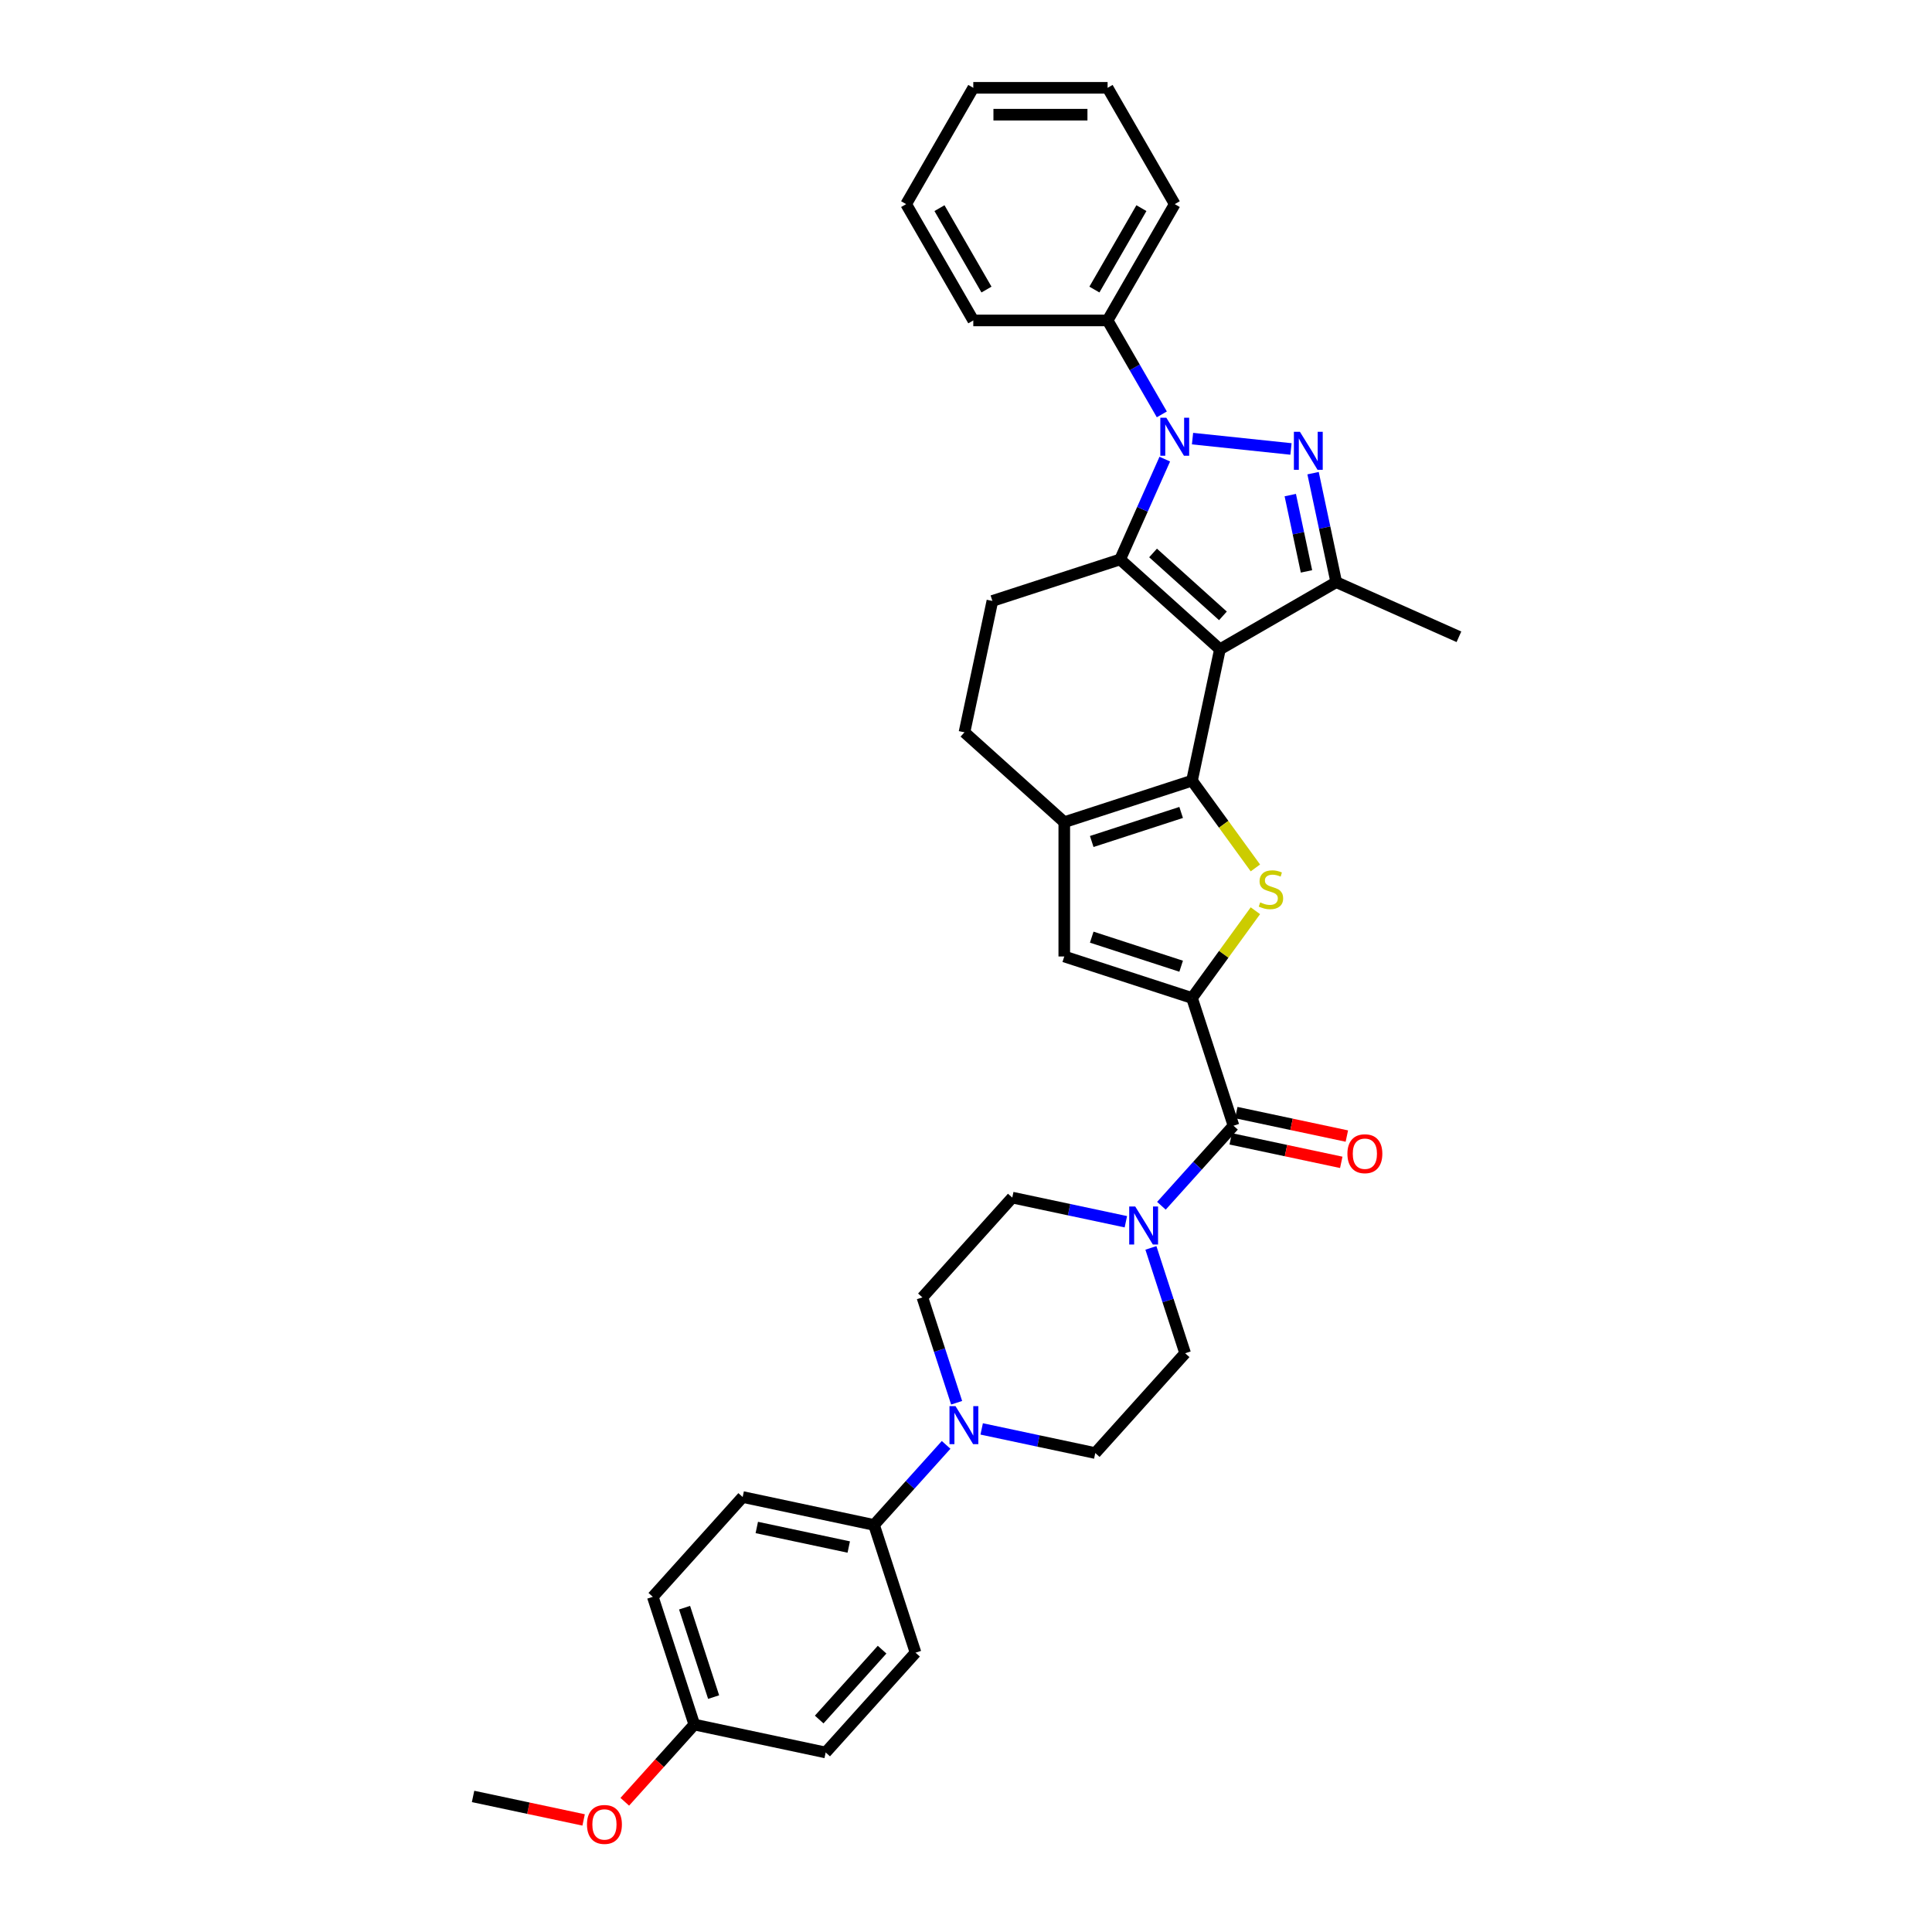 <?xml version='1.0' encoding='iso-8859-1'?>
<svg version='1.1' baseProfile='full'
              xmlns='http://www.w3.org/2000/svg'
                      xmlns:rdkit='http://www.rdkit.org/xml'
                      xmlns:xlink='http://www.w3.org/1999/xlink'
                  xml:space='preserve'
width='1000px' height='1000px' viewBox='0 0 1000 1000'>
<!-- END OF HEADER -->
<rect style='opacity:1.0;fill:#FFFFFF;stroke:none' width='1000' height='1000' x='0' y='0'> </rect>
<path class='bond-0' d='M 631.432,336.08 L 616.979,404.076' style='fill:none;fill-rule:evenodd;stroke:#000000;stroke-width:6px;stroke-linecap:butt;stroke-linejoin:miter;stroke-opacity:1' />
<path class='bond-1' d='M 631.432,336.08 L 579.772,289.565' style='fill:none;fill-rule:evenodd;stroke:#000000;stroke-width:6px;stroke-linecap:butt;stroke-linejoin:miter;stroke-opacity:1' />
<path class='bond-1' d='M 632.986,318.771 L 596.824,286.211' style='fill:none;fill-rule:evenodd;stroke:#000000;stroke-width:6px;stroke-linecap:butt;stroke-linejoin:miter;stroke-opacity:1' />
<path class='bond-6' d='M 631.432,336.08 L 691.634,301.322' style='fill:none;fill-rule:evenodd;stroke:#000000;stroke-width:6px;stroke-linecap:butt;stroke-linejoin:miter;stroke-opacity:1' />
<path class='bond-4' d='M 616.979,404.076 L 633.384,426.656' style='fill:none;fill-rule:evenodd;stroke:#000000;stroke-width:6px;stroke-linecap:butt;stroke-linejoin:miter;stroke-opacity:1' />
<path class='bond-4' d='M 633.384,426.656 L 649.789,449.235' style='fill:none;fill-rule:evenodd;stroke:#CCCC00;stroke-width:6px;stroke-linecap:butt;stroke-linejoin:miter;stroke-opacity:1' />
<path class='bond-7' d='M 616.979,404.076 L 550.866,425.557' style='fill:none;fill-rule:evenodd;stroke:#000000;stroke-width:6px;stroke-linecap:butt;stroke-linejoin:miter;stroke-opacity:1' />
<path class='bond-7' d='M 611.358,420.521 L 565.079,435.558' style='fill:none;fill-rule:evenodd;stroke:#000000;stroke-width:6px;stroke-linecap:butt;stroke-linejoin:miter;stroke-opacity:1' />
<path class='bond-2' d='M 579.772,289.565 L 591.331,263.603' style='fill:none;fill-rule:evenodd;stroke:#000000;stroke-width:6px;stroke-linecap:butt;stroke-linejoin:miter;stroke-opacity:1' />
<path class='bond-2' d='M 591.331,263.603 L 602.89,237.641' style='fill:none;fill-rule:evenodd;stroke:#0000FF;stroke-width:6px;stroke-linecap:butt;stroke-linejoin:miter;stroke-opacity:1' />
<path class='bond-12' d='M 579.772,289.565 L 513.659,311.047' style='fill:none;fill-rule:evenodd;stroke:#000000;stroke-width:6px;stroke-linecap:butt;stroke-linejoin:miter;stroke-opacity:1' />
<path class='bond-13' d='M 601.36,214.479 L 587.324,190.169' style='fill:none;fill-rule:evenodd;stroke:#0000FF;stroke-width:6px;stroke-linecap:butt;stroke-linejoin:miter;stroke-opacity:1' />
<path class='bond-13' d='M 587.324,190.169 L 573.289,165.858' style='fill:none;fill-rule:evenodd;stroke:#000000;stroke-width:6px;stroke-linecap:butt;stroke-linejoin:miter;stroke-opacity:1' />
<path class='bond-34' d='M 617.25,227.027 L 668.208,232.383' style='fill:none;fill-rule:evenodd;stroke:#0000FF;stroke-width:6px;stroke-linecap:butt;stroke-linejoin:miter;stroke-opacity:1' />
<path class='bond-3' d='M 679.642,244.908 L 685.638,273.115' style='fill:none;fill-rule:evenodd;stroke:#0000FF;stroke-width:6px;stroke-linecap:butt;stroke-linejoin:miter;stroke-opacity:1' />
<path class='bond-3' d='M 685.638,273.115 L 691.634,301.322' style='fill:none;fill-rule:evenodd;stroke:#000000;stroke-width:6px;stroke-linecap:butt;stroke-linejoin:miter;stroke-opacity:1' />
<path class='bond-3' d='M 667.842,256.26 L 672.039,276.006' style='fill:none;fill-rule:evenodd;stroke:#0000FF;stroke-width:6px;stroke-linecap:butt;stroke-linejoin:miter;stroke-opacity:1' />
<path class='bond-3' d='M 672.039,276.006 L 676.236,295.751' style='fill:none;fill-rule:evenodd;stroke:#000000;stroke-width:6px;stroke-linecap:butt;stroke-linejoin:miter;stroke-opacity:1' />
<path class='bond-5' d='M 649.789,471.395 L 633.384,493.974' style='fill:none;fill-rule:evenodd;stroke:#CCCC00;stroke-width:6px;stroke-linecap:butt;stroke-linejoin:miter;stroke-opacity:1' />
<path class='bond-5' d='M 633.384,493.974 L 616.979,516.554' style='fill:none;fill-rule:evenodd;stroke:#000000;stroke-width:6px;stroke-linecap:butt;stroke-linejoin:miter;stroke-opacity:1' />
<path class='bond-8' d='M 616.979,516.554 L 638.46,582.667' style='fill:none;fill-rule:evenodd;stroke:#000000;stroke-width:6px;stroke-linecap:butt;stroke-linejoin:miter;stroke-opacity:1' />
<path class='bond-36' d='M 616.979,516.554 L 550.866,495.072' style='fill:none;fill-rule:evenodd;stroke:#000000;stroke-width:6px;stroke-linecap:butt;stroke-linejoin:miter;stroke-opacity:1' />
<path class='bond-36' d='M 611.358,500.109 L 565.079,485.072' style='fill:none;fill-rule:evenodd;stroke:#000000;stroke-width:6px;stroke-linecap:butt;stroke-linejoin:miter;stroke-opacity:1' />
<path class='bond-24' d='M 691.634,301.322 L 755.139,329.597' style='fill:none;fill-rule:evenodd;stroke:#000000;stroke-width:6px;stroke-linecap:butt;stroke-linejoin:miter;stroke-opacity:1' />
<path class='bond-9' d='M 550.866,425.557 L 550.866,495.072' style='fill:none;fill-rule:evenodd;stroke:#000000;stroke-width:6px;stroke-linecap:butt;stroke-linejoin:miter;stroke-opacity:1' />
<path class='bond-35' d='M 550.866,425.557 L 499.206,379.043' style='fill:none;fill-rule:evenodd;stroke:#000000;stroke-width:6px;stroke-linecap:butt;stroke-linejoin:miter;stroke-opacity:1' />
<path class='bond-10' d='M 638.46,582.667 L 619.805,603.386' style='fill:none;fill-rule:evenodd;stroke:#000000;stroke-width:6px;stroke-linecap:butt;stroke-linejoin:miter;stroke-opacity:1' />
<path class='bond-10' d='M 619.805,603.386 L 601.149,624.104' style='fill:none;fill-rule:evenodd;stroke:#0000FF;stroke-width:6px;stroke-linecap:butt;stroke-linejoin:miter;stroke-opacity:1' />
<path class='bond-18' d='M 637.015,589.466 L 665.625,595.548' style='fill:none;fill-rule:evenodd;stroke:#000000;stroke-width:6px;stroke-linecap:butt;stroke-linejoin:miter;stroke-opacity:1' />
<path class='bond-18' d='M 665.625,595.548 L 694.236,601.629' style='fill:none;fill-rule:evenodd;stroke:#FF0000;stroke-width:6px;stroke-linecap:butt;stroke-linejoin:miter;stroke-opacity:1' />
<path class='bond-18' d='M 639.905,575.867 L 668.516,581.948' style='fill:none;fill-rule:evenodd;stroke:#000000;stroke-width:6px;stroke-linecap:butt;stroke-linejoin:miter;stroke-opacity:1' />
<path class='bond-18' d='M 668.516,581.948 L 697.127,588.03' style='fill:none;fill-rule:evenodd;stroke:#FF0000;stroke-width:6px;stroke-linecap:butt;stroke-linejoin:miter;stroke-opacity:1' />
<path class='bond-16' d='M 582.742,632.37 L 553.345,626.122' style='fill:none;fill-rule:evenodd;stroke:#0000FF;stroke-width:6px;stroke-linecap:butt;stroke-linejoin:miter;stroke-opacity:1' />
<path class='bond-16' d='M 553.345,626.122 L 523.949,619.873' style='fill:none;fill-rule:evenodd;stroke:#000000;stroke-width:6px;stroke-linecap:butt;stroke-linejoin:miter;stroke-opacity:1' />
<path class='bond-17' d='M 595.708,645.908 L 604.568,673.173' style='fill:none;fill-rule:evenodd;stroke:#0000FF;stroke-width:6px;stroke-linecap:butt;stroke-linejoin:miter;stroke-opacity:1' />
<path class='bond-17' d='M 604.568,673.173 L 613.427,700.439' style='fill:none;fill-rule:evenodd;stroke:#000000;stroke-width:6px;stroke-linecap:butt;stroke-linejoin:miter;stroke-opacity:1' />
<path class='bond-11' d='M 508.12,739.602 L 537.516,745.851' style='fill:none;fill-rule:evenodd;stroke:#0000FF;stroke-width:6px;stroke-linecap:butt;stroke-linejoin:miter;stroke-opacity:1' />
<path class='bond-11' d='M 537.516,745.851 L 566.912,752.099' style='fill:none;fill-rule:evenodd;stroke:#000000;stroke-width:6px;stroke-linecap:butt;stroke-linejoin:miter;stroke-opacity:1' />
<path class='bond-14' d='M 489.712,747.868 L 471.057,768.587' style='fill:none;fill-rule:evenodd;stroke:#0000FF;stroke-width:6px;stroke-linecap:butt;stroke-linejoin:miter;stroke-opacity:1' />
<path class='bond-14' d='M 471.057,768.587 L 452.401,789.306' style='fill:none;fill-rule:evenodd;stroke:#000000;stroke-width:6px;stroke-linecap:butt;stroke-linejoin:miter;stroke-opacity:1' />
<path class='bond-38' d='M 495.153,726.065 L 486.294,698.799' style='fill:none;fill-rule:evenodd;stroke:#0000FF;stroke-width:6px;stroke-linecap:butt;stroke-linejoin:miter;stroke-opacity:1' />
<path class='bond-38' d='M 486.294,698.799 L 477.435,671.533' style='fill:none;fill-rule:evenodd;stroke:#000000;stroke-width:6px;stroke-linecap:butt;stroke-linejoin:miter;stroke-opacity:1' />
<path class='bond-15' d='M 513.659,311.047 L 499.206,379.043' style='fill:none;fill-rule:evenodd;stroke:#000000;stroke-width:6px;stroke-linecap:butt;stroke-linejoin:miter;stroke-opacity:1' />
<path class='bond-28' d='M 573.289,165.858 L 608.046,105.656' style='fill:none;fill-rule:evenodd;stroke:#000000;stroke-width:6px;stroke-linecap:butt;stroke-linejoin:miter;stroke-opacity:1' />
<path class='bond-28' d='M 566.462,149.876 L 590.792,107.735' style='fill:none;fill-rule:evenodd;stroke:#000000;stroke-width:6px;stroke-linecap:butt;stroke-linejoin:miter;stroke-opacity:1' />
<path class='bond-29' d='M 573.289,165.858 L 503.774,165.858' style='fill:none;fill-rule:evenodd;stroke:#000000;stroke-width:6px;stroke-linecap:butt;stroke-linejoin:miter;stroke-opacity:1' />
<path class='bond-21' d='M 452.401,789.306 L 384.405,774.853' style='fill:none;fill-rule:evenodd;stroke:#000000;stroke-width:6px;stroke-linecap:butt;stroke-linejoin:miter;stroke-opacity:1' />
<path class='bond-21' d='M 439.311,800.737 L 391.714,790.62' style='fill:none;fill-rule:evenodd;stroke:#000000;stroke-width:6px;stroke-linecap:butt;stroke-linejoin:miter;stroke-opacity:1' />
<path class='bond-22' d='M 452.401,789.306 L 473.883,855.418' style='fill:none;fill-rule:evenodd;stroke:#000000;stroke-width:6px;stroke-linecap:butt;stroke-linejoin:miter;stroke-opacity:1' />
<path class='bond-19' d='M 523.949,619.873 L 477.435,671.533' style='fill:none;fill-rule:evenodd;stroke:#000000;stroke-width:6px;stroke-linecap:butt;stroke-linejoin:miter;stroke-opacity:1' />
<path class='bond-20' d='M 613.427,700.439 L 566.912,752.099' style='fill:none;fill-rule:evenodd;stroke:#000000;stroke-width:6px;stroke-linecap:butt;stroke-linejoin:miter;stroke-opacity:1' />
<path class='bond-26' d='M 384.405,774.853 L 337.891,826.512' style='fill:none;fill-rule:evenodd;stroke:#000000;stroke-width:6px;stroke-linecap:butt;stroke-linejoin:miter;stroke-opacity:1' />
<path class='bond-25' d='M 473.883,855.418 L 427.368,907.078' style='fill:none;fill-rule:evenodd;stroke:#000000;stroke-width:6px;stroke-linecap:butt;stroke-linejoin:miter;stroke-opacity:1' />
<path class='bond-25' d='M 456.574,853.864 L 424.013,890.026' style='fill:none;fill-rule:evenodd;stroke:#000000;stroke-width:6px;stroke-linecap:butt;stroke-linejoin:miter;stroke-opacity:1' />
<path class='bond-23' d='M 359.372,892.625 L 427.368,907.078' style='fill:none;fill-rule:evenodd;stroke:#000000;stroke-width:6px;stroke-linecap:butt;stroke-linejoin:miter;stroke-opacity:1' />
<path class='bond-27' d='M 359.372,892.625 L 341.379,912.609' style='fill:none;fill-rule:evenodd;stroke:#000000;stroke-width:6px;stroke-linecap:butt;stroke-linejoin:miter;stroke-opacity:1' />
<path class='bond-27' d='M 341.379,912.609 L 323.385,932.593' style='fill:none;fill-rule:evenodd;stroke:#FF0000;stroke-width:6px;stroke-linecap:butt;stroke-linejoin:miter;stroke-opacity:1' />
<path class='bond-39' d='M 359.372,892.625 L 337.891,826.512' style='fill:none;fill-rule:evenodd;stroke:#000000;stroke-width:6px;stroke-linecap:butt;stroke-linejoin:miter;stroke-opacity:1' />
<path class='bond-39' d='M 369.372,878.412 L 354.335,832.133' style='fill:none;fill-rule:evenodd;stroke:#000000;stroke-width:6px;stroke-linecap:butt;stroke-linejoin:miter;stroke-opacity:1' />
<path class='bond-30' d='M 302.082,941.995 L 273.472,935.913' style='fill:none;fill-rule:evenodd;stroke:#FF0000;stroke-width:6px;stroke-linecap:butt;stroke-linejoin:miter;stroke-opacity:1' />
<path class='bond-30' d='M 273.472,935.913 L 244.861,929.832' style='fill:none;fill-rule:evenodd;stroke:#000000;stroke-width:6px;stroke-linecap:butt;stroke-linejoin:miter;stroke-opacity:1' />
<path class='bond-31' d='M 608.046,105.656 L 573.289,45.455' style='fill:none;fill-rule:evenodd;stroke:#000000;stroke-width:6px;stroke-linecap:butt;stroke-linejoin:miter;stroke-opacity:1' />
<path class='bond-32' d='M 503.774,165.858 L 469.016,105.656' style='fill:none;fill-rule:evenodd;stroke:#000000;stroke-width:6px;stroke-linecap:butt;stroke-linejoin:miter;stroke-opacity:1' />
<path class='bond-32' d='M 510.6,149.876 L 486.27,107.735' style='fill:none;fill-rule:evenodd;stroke:#000000;stroke-width:6px;stroke-linecap:butt;stroke-linejoin:miter;stroke-opacity:1' />
<path class='bond-37' d='M 573.289,45.455 L 503.774,45.455' style='fill:none;fill-rule:evenodd;stroke:#000000;stroke-width:6px;stroke-linecap:butt;stroke-linejoin:miter;stroke-opacity:1' />
<path class='bond-37' d='M 562.861,59.358 L 514.201,59.358' style='fill:none;fill-rule:evenodd;stroke:#000000;stroke-width:6px;stroke-linecap:butt;stroke-linejoin:miter;stroke-opacity:1' />
<path class='bond-33' d='M 469.016,105.656 L 503.774,45.455' style='fill:none;fill-rule:evenodd;stroke:#000000;stroke-width:6px;stroke-linecap:butt;stroke-linejoin:miter;stroke-opacity:1' />
<path  class='atom-3' d='M 603.695 216.217
L 610.146 226.644
Q 610.785 227.673, 611.814 229.536
Q 612.843 231.399, 612.898 231.51
L 612.898 216.217
L 615.512 216.217
L 615.512 235.903
L 612.815 235.903
L 605.891 224.503
Q 605.085 223.168, 604.223 221.639
Q 603.389 220.11, 603.138 219.637
L 603.138 235.903
L 600.58 235.903
L 600.58 216.217
L 603.695 216.217
' fill='#0000FF'/>
<path  class='atom-4' d='M 672.829 223.483
L 679.28 233.91
Q 679.919 234.939, 680.948 236.802
Q 681.977 238.665, 682.033 238.776
L 682.033 223.483
L 684.646 223.483
L 684.646 243.17
L 681.949 243.17
L 675.026 231.769
Q 674.219 230.435, 673.357 228.905
Q 672.523 227.376, 672.273 226.903
L 672.273 243.17
L 669.715 243.17
L 669.715 223.483
L 672.829 223.483
' fill='#0000FF'/>
<path  class='atom-5' d='M 652.277 467.072
Q 652.5 467.155, 653.417 467.544
Q 654.335 467.934, 655.336 468.184
Q 656.365 468.406, 657.366 468.406
Q 659.229 468.406, 660.313 467.517
Q 661.398 466.599, 661.398 465.014
Q 661.398 463.93, 660.842 463.262
Q 660.313 462.595, 659.479 462.233
Q 658.645 461.872, 657.255 461.455
Q 655.503 460.927, 654.446 460.426
Q 653.417 459.926, 652.667 458.869
Q 651.944 457.812, 651.944 456.033
Q 651.944 453.558, 653.612 452.029
Q 655.308 450.499, 658.645 450.499
Q 660.925 450.499, 663.511 451.584
L 662.872 453.725
Q 660.508 452.752, 658.728 452.752
Q 656.81 452.752, 655.753 453.558
Q 654.697 454.337, 654.724 455.699
Q 654.724 456.756, 655.253 457.395
Q 655.809 458.035, 656.587 458.396
Q 657.394 458.758, 658.728 459.175
Q 660.508 459.731, 661.565 460.287
Q 662.621 460.843, 663.372 461.983
Q 664.151 463.095, 664.151 465.014
Q 664.151 467.739, 662.315 469.213
Q 660.508 470.659, 657.477 470.659
Q 655.725 470.659, 654.391 470.269
Q 653.084 469.908, 651.527 469.268
L 652.277 467.072
' fill='#CCCC00'/>
<path  class='atom-11' d='M 587.594 624.483
L 594.045 634.91
Q 594.684 635.939, 595.713 637.802
Q 596.742 639.665, 596.798 639.776
L 596.798 624.483
L 599.411 624.483
L 599.411 644.17
L 596.714 644.17
L 589.79 632.769
Q 588.984 631.434, 588.122 629.905
Q 587.288 628.376, 587.038 627.903
L 587.038 644.17
L 584.479 644.17
L 584.479 624.483
L 587.594 624.483
' fill='#0000FF'/>
<path  class='atom-12' d='M 494.564 727.803
L 501.015 738.23
Q 501.655 739.259, 502.684 741.122
Q 503.713 742.985, 503.768 743.096
L 503.768 727.803
L 506.382 727.803
L 506.382 747.489
L 503.685 747.489
L 496.761 736.089
Q 495.955 734.754, 495.093 733.225
Q 494.258 731.695, 494.008 731.223
L 494.008 747.489
L 491.45 747.489
L 491.45 727.803
L 494.564 727.803
' fill='#0000FF'/>
<path  class='atom-19' d='M 697.419 597.175
Q 697.419 592.448, 699.755 589.807
Q 702.091 587.165, 706.456 587.165
Q 710.822 587.165, 713.157 589.807
Q 715.493 592.448, 715.493 597.175
Q 715.493 601.958, 713.13 604.683
Q 710.766 607.38, 706.456 607.38
Q 702.118 607.38, 699.755 604.683
Q 697.419 601.986, 697.419 597.175
M 706.456 605.155
Q 709.459 605.155, 711.072 603.153
Q 712.712 601.124, 712.712 597.175
Q 712.712 593.31, 711.072 591.364
Q 709.459 589.389, 706.456 589.389
Q 703.453 589.389, 701.812 591.336
Q 700.2 593.282, 700.2 597.175
Q 700.2 601.151, 701.812 603.153
Q 703.453 605.155, 706.456 605.155
' fill='#FF0000'/>
<path  class='atom-28' d='M 303.82 944.341
Q 303.82 939.614, 306.156 936.972
Q 308.492 934.33, 312.857 934.33
Q 317.223 934.33, 319.559 936.972
Q 321.894 939.614, 321.894 944.341
Q 321.894 949.123, 319.531 951.848
Q 317.167 954.545, 312.857 954.545
Q 308.52 954.545, 306.156 951.848
Q 303.82 949.151, 303.82 944.341
M 312.857 952.321
Q 315.86 952.321, 317.473 950.319
Q 319.114 948.289, 319.114 944.341
Q 319.114 940.476, 317.473 938.529
Q 315.86 936.555, 312.857 936.555
Q 309.854 936.555, 308.214 938.501
Q 306.601 940.448, 306.601 944.341
Q 306.601 948.317, 308.214 950.319
Q 309.854 952.321, 312.857 952.321
' fill='#FF0000'/>
</svg>
